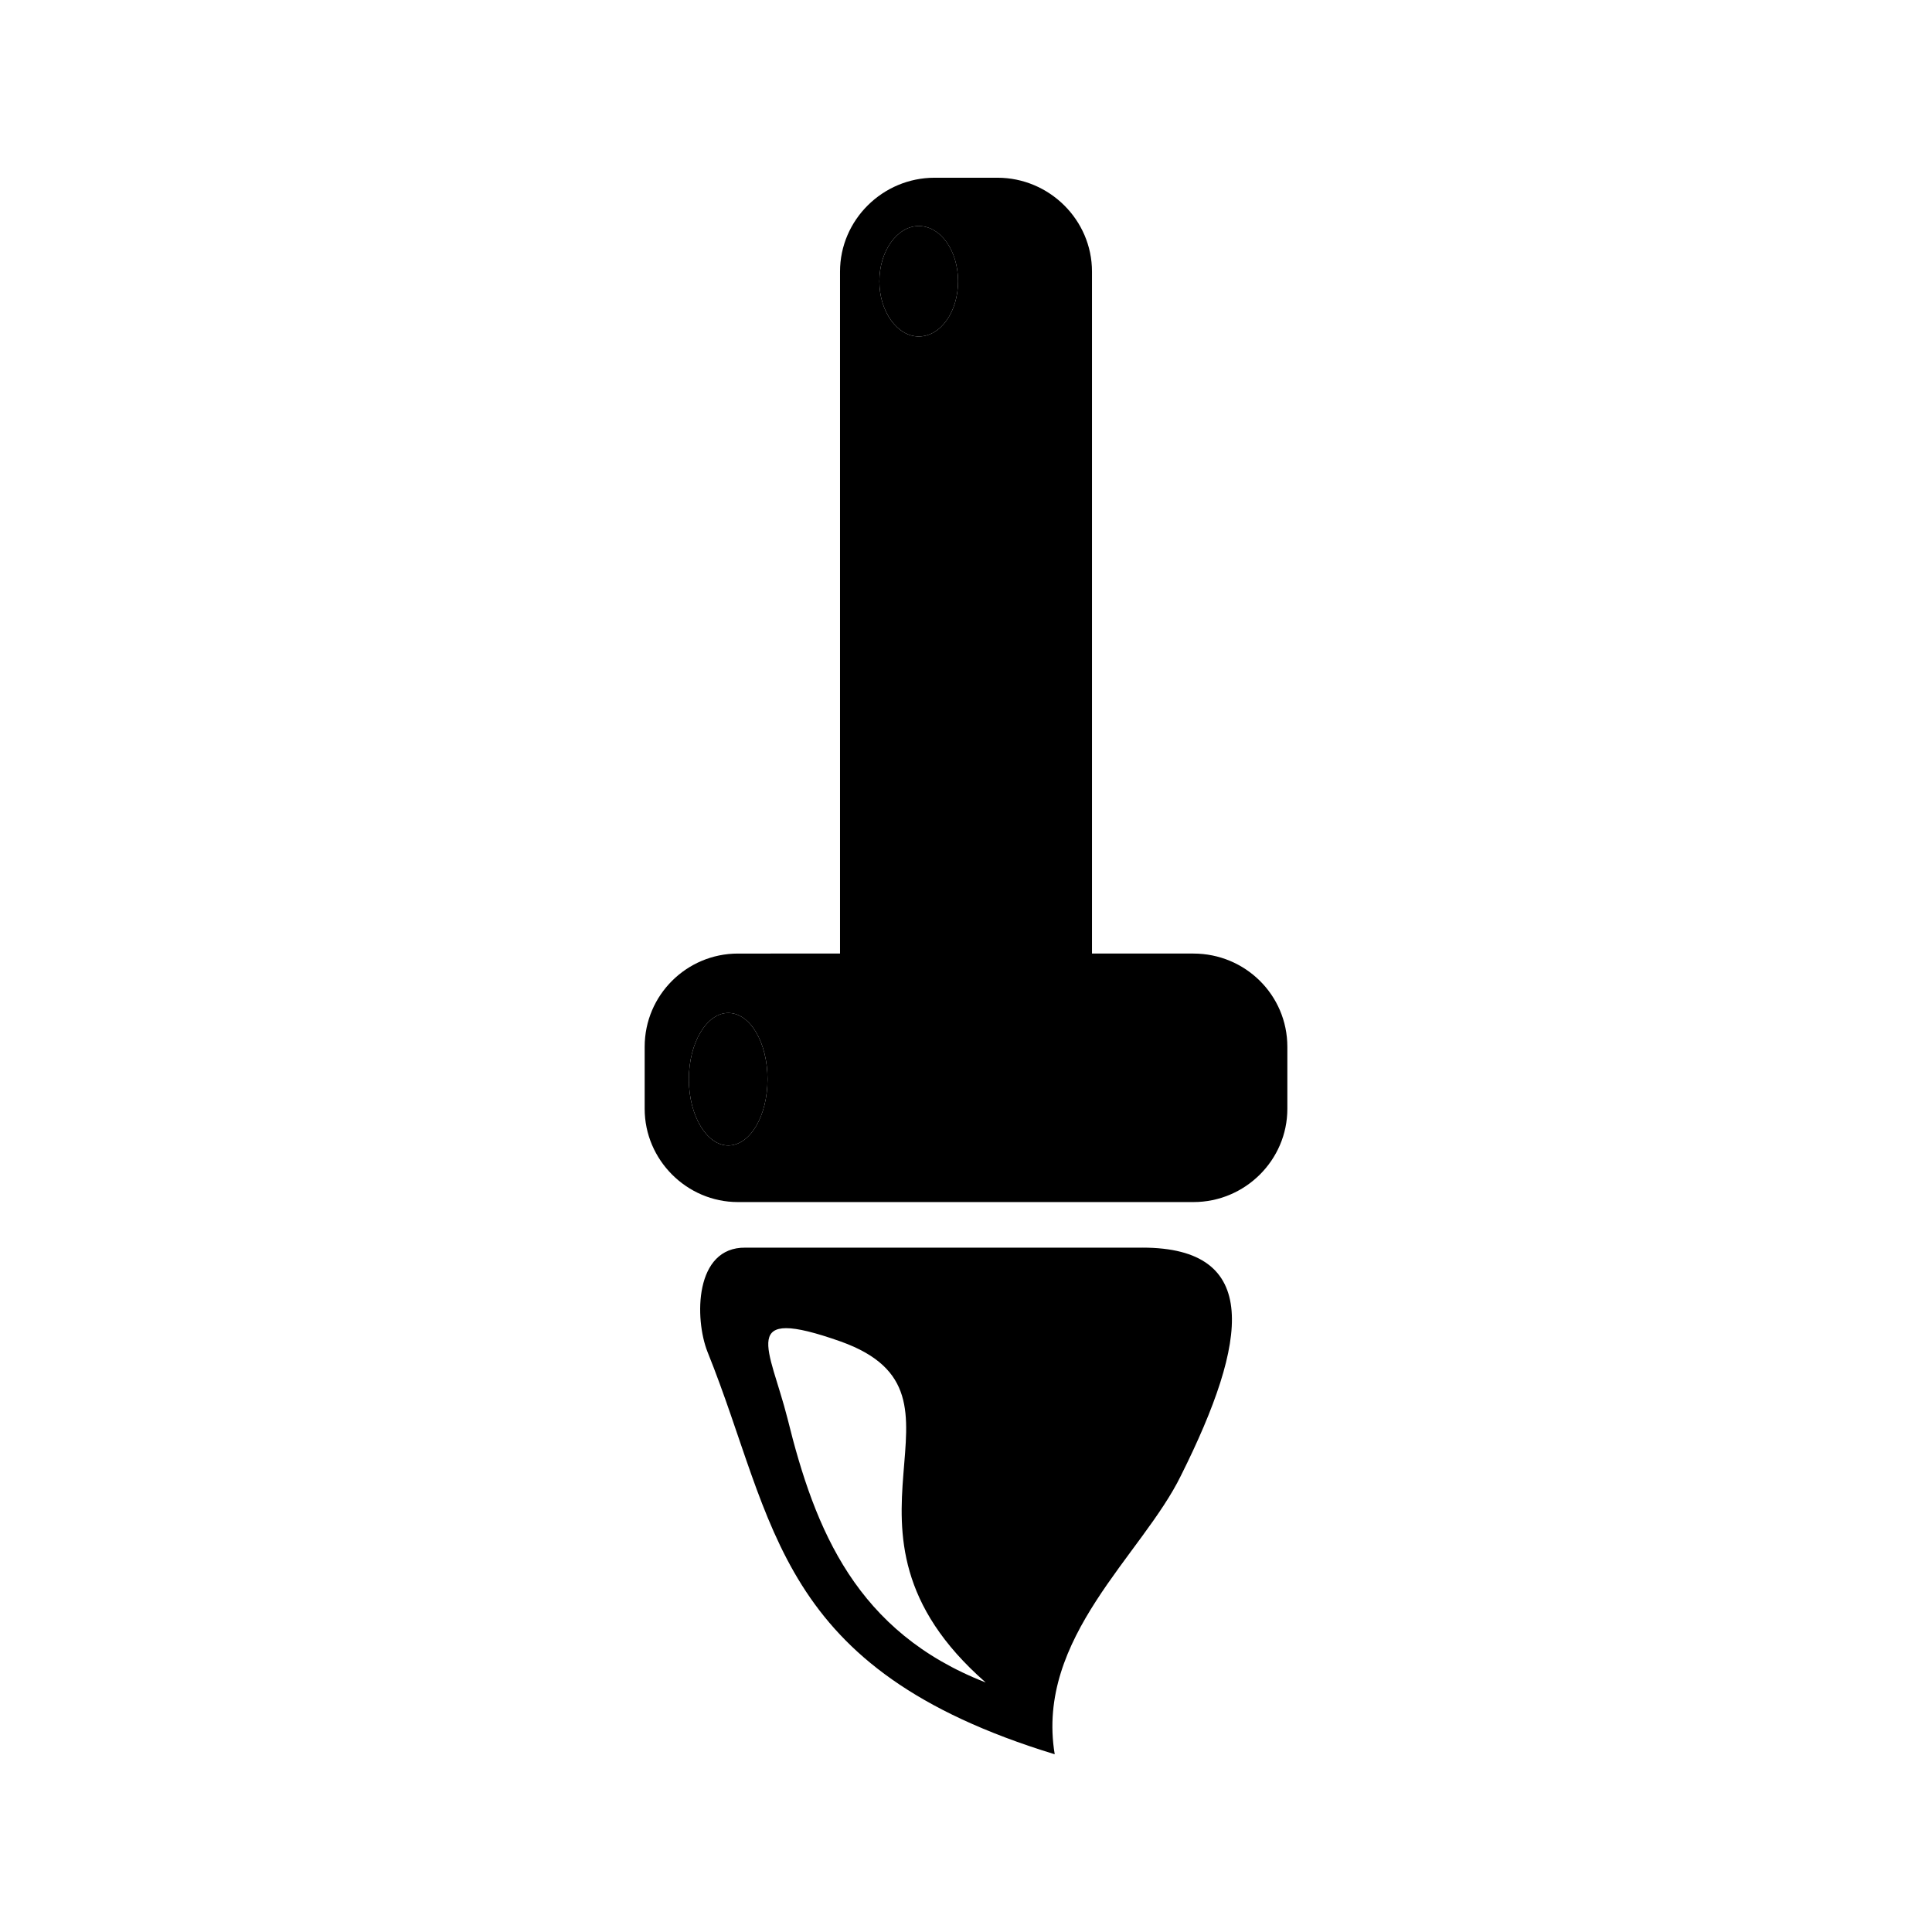 <?xml version="1.0" encoding="UTF-8"?>
<!-- Uploaded to: ICON Repo, www.iconrepo.com, Generator: ICON Repo Mixer Tools -->
<svg fill="#000000" width="800px" height="800px" version="1.1" viewBox="144 144 512 512" xmlns="http://www.w3.org/2000/svg">
 <g>
  <path d="m446.74 474.64h-105.18c-13.539-0.188-13.539 18.832-10.066 27.617 18.293 45.379 17.75 83.969 92.016 106.64-5.125-30.914 23.23-52.855 33.477-73.902 17.926-35.855 21.211-60.359-10.246-60.359zm-94.02 45.367c-4.762-18.84-13.352-30.184 14.082-20.492 39.883 14.273-8.414 49.391 38.414 90.359-34.203-13.352-45.188-40.234-52.496-69.867z"/>
  <path d="m387.47 203.9c-5.676 0-10.43 6.59-10.43 14.637 0 8.043 4.754 14.633 10.43 14.633 5.856 0 10.43-6.59 10.43-14.633 0-8.051-4.574-14.637-10.43-14.637z"/>
  <path d="m336.98 412.44c-5.668 0-10.43 7.863-10.43 17.562 0 9.688 4.762 17.559 10.43 17.559 5.856 0 10.422-7.871 10.422-17.559-0.004-9.699-4.57-17.562-10.422-17.562z"/>
  <path d="m460.27 396.7h-26.883v-180.73c0-13.719-11.344-24.871-25.062-24.871h-16.648c-13.719 0-25.062 11.152-25.062 24.871v180.73l-27.07 0.004c-13.531 0-24.699 10.977-24.699 24.699v16.461c0 13.539 11.168 24.695 24.699 24.695h120.73c13.719 0 24.887-11.152 24.887-24.695v-16.461c-0.004-13.723-11.172-24.699-24.887-24.699zm-123.29 50.863c-5.668 0-10.43-7.871-10.43-17.559 0-9.703 4.762-17.562 10.43-17.562 5.856 0 10.422 7.863 10.422 17.562-0.004 9.684-4.57 17.559-10.422 17.559zm50.488-214.39c-5.676 0-10.43-6.59-10.43-14.633 0-8.051 4.754-14.637 10.43-14.637 5.856 0 10.43 6.59 10.43 14.637 0 8.043-4.574 14.633-10.43 14.633z"/>
 </g>
</svg>